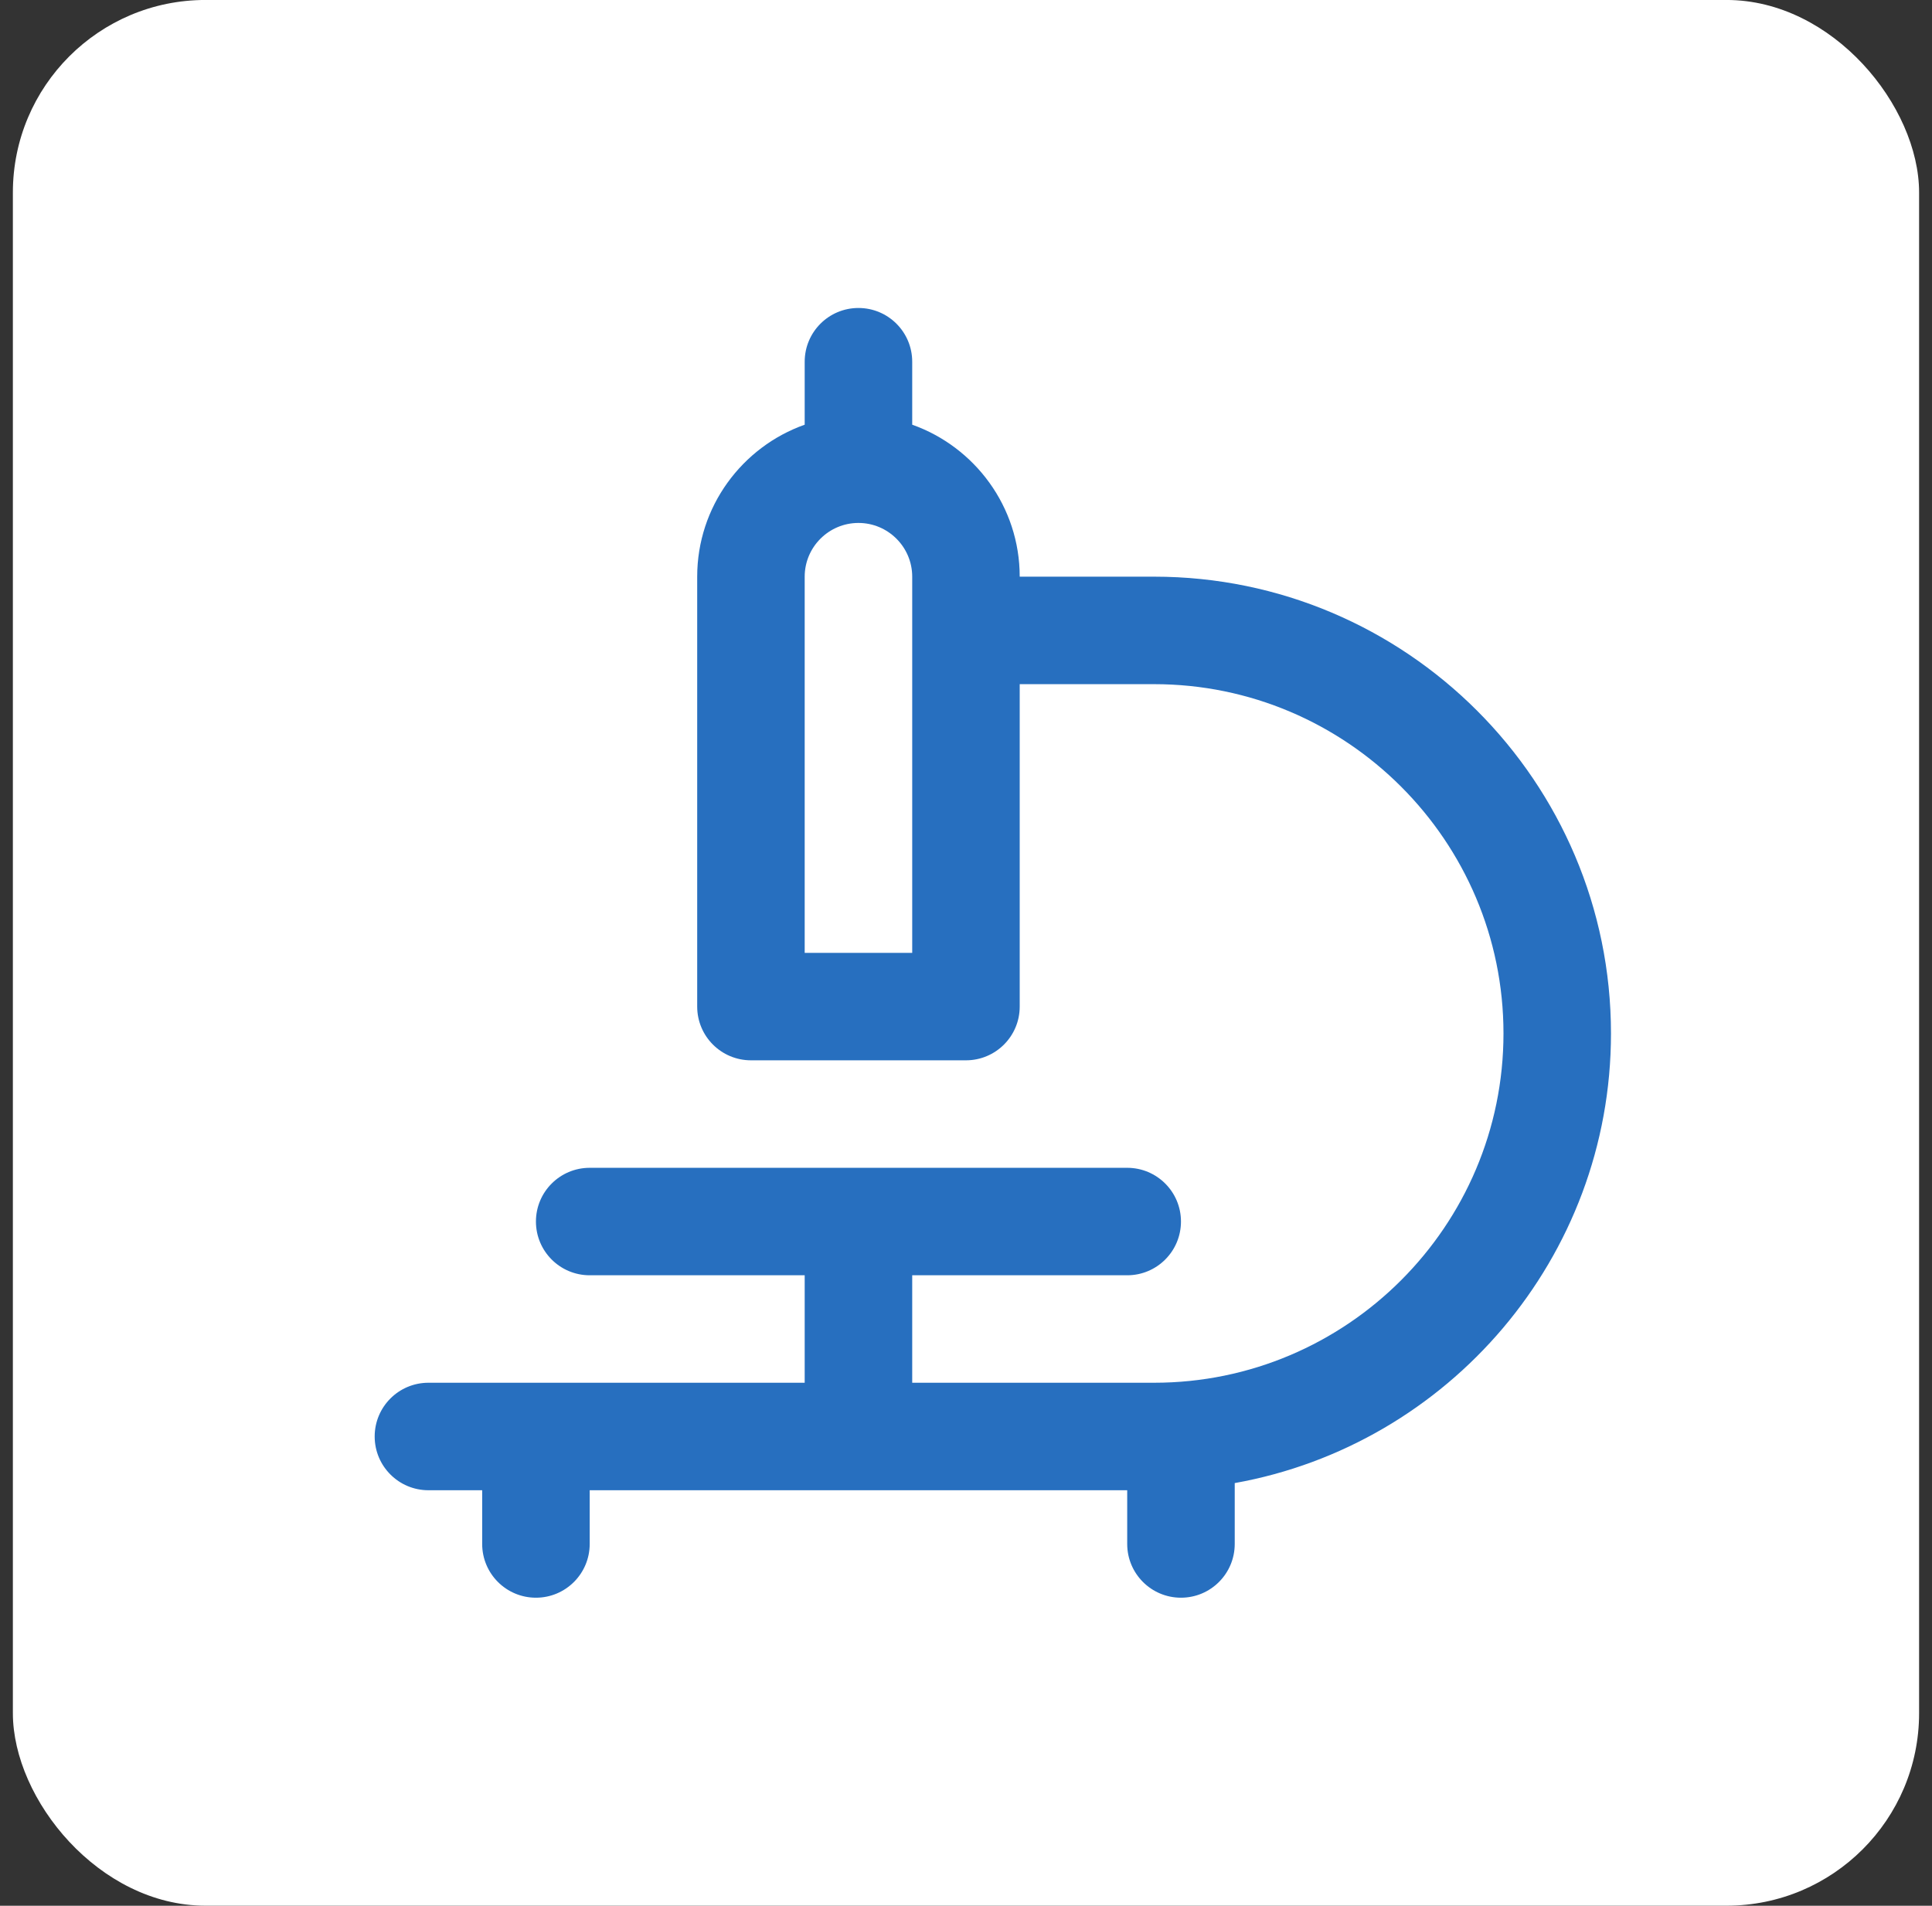 <?xml version="1.0" encoding="UTF-8"?>
<svg xmlns="http://www.w3.org/2000/svg" width="75" height="74" viewBox="0 0 75 74" fill="none">
  <rect x="0" y="0" width="75" height="74" fill="#333333" stroke="none"/>
  <rect x="0.5" y="-0.001" width="73.999" height="73.999" rx="7.475" fill="white"></rect>
  <g clip-path="url(#clip0_93_727)">
    <path d="M62.538 40.129C62.538 30.349 54.582 22.392 44.802 22.392H39.585C39.585 19.671 37.84 17.353 35.412 16.491V14.046C35.412 12.894 34.479 11.959 33.325 11.959C32.171 11.959 31.238 12.894 31.238 14.046V16.491C28.809 17.353 27.065 19.671 27.065 22.392V39.086C27.065 40.237 27.998 41.172 29.152 41.172H37.498C38.652 41.172 39.585 40.237 39.585 39.086V26.566H44.802C52.28 26.566 58.365 32.65 58.365 40.129C58.365 47.608 52.28 53.692 44.802 53.692H35.412V49.519H43.758C44.912 49.519 45.845 48.584 45.845 47.432C45.845 46.281 44.912 45.346 43.758 45.346H22.892C21.738 45.346 20.805 46.281 20.805 47.432C20.805 48.584 21.738 49.519 22.892 49.519H31.238V53.692H16.632C15.478 53.692 14.545 54.627 14.545 55.779C14.545 56.931 15.478 57.866 16.632 57.866H18.718V59.952C18.718 61.104 19.651 62.039 20.805 62.039C21.959 62.039 22.892 61.104 22.892 59.952V57.866H43.758V59.952C43.758 61.104 44.691 62.039 45.845 62.039C46.999 62.039 47.932 61.104 47.932 59.952V57.588C56.224 56.105 62.538 48.841 62.538 40.129ZM35.412 36.999H31.238V22.392C31.238 21.243 32.173 20.306 33.325 20.306C34.477 20.306 35.412 21.243 35.412 22.392V36.999Z" fill="#276FBF"></path>
  </g>
  <defs>
    <clipPath id="clip0_93_727">
      <rect width="50.08" height="50.08" fill="white" transform="translate(12.459 11.959)"></rect>
    </clipPath>
  </defs>
</svg>
